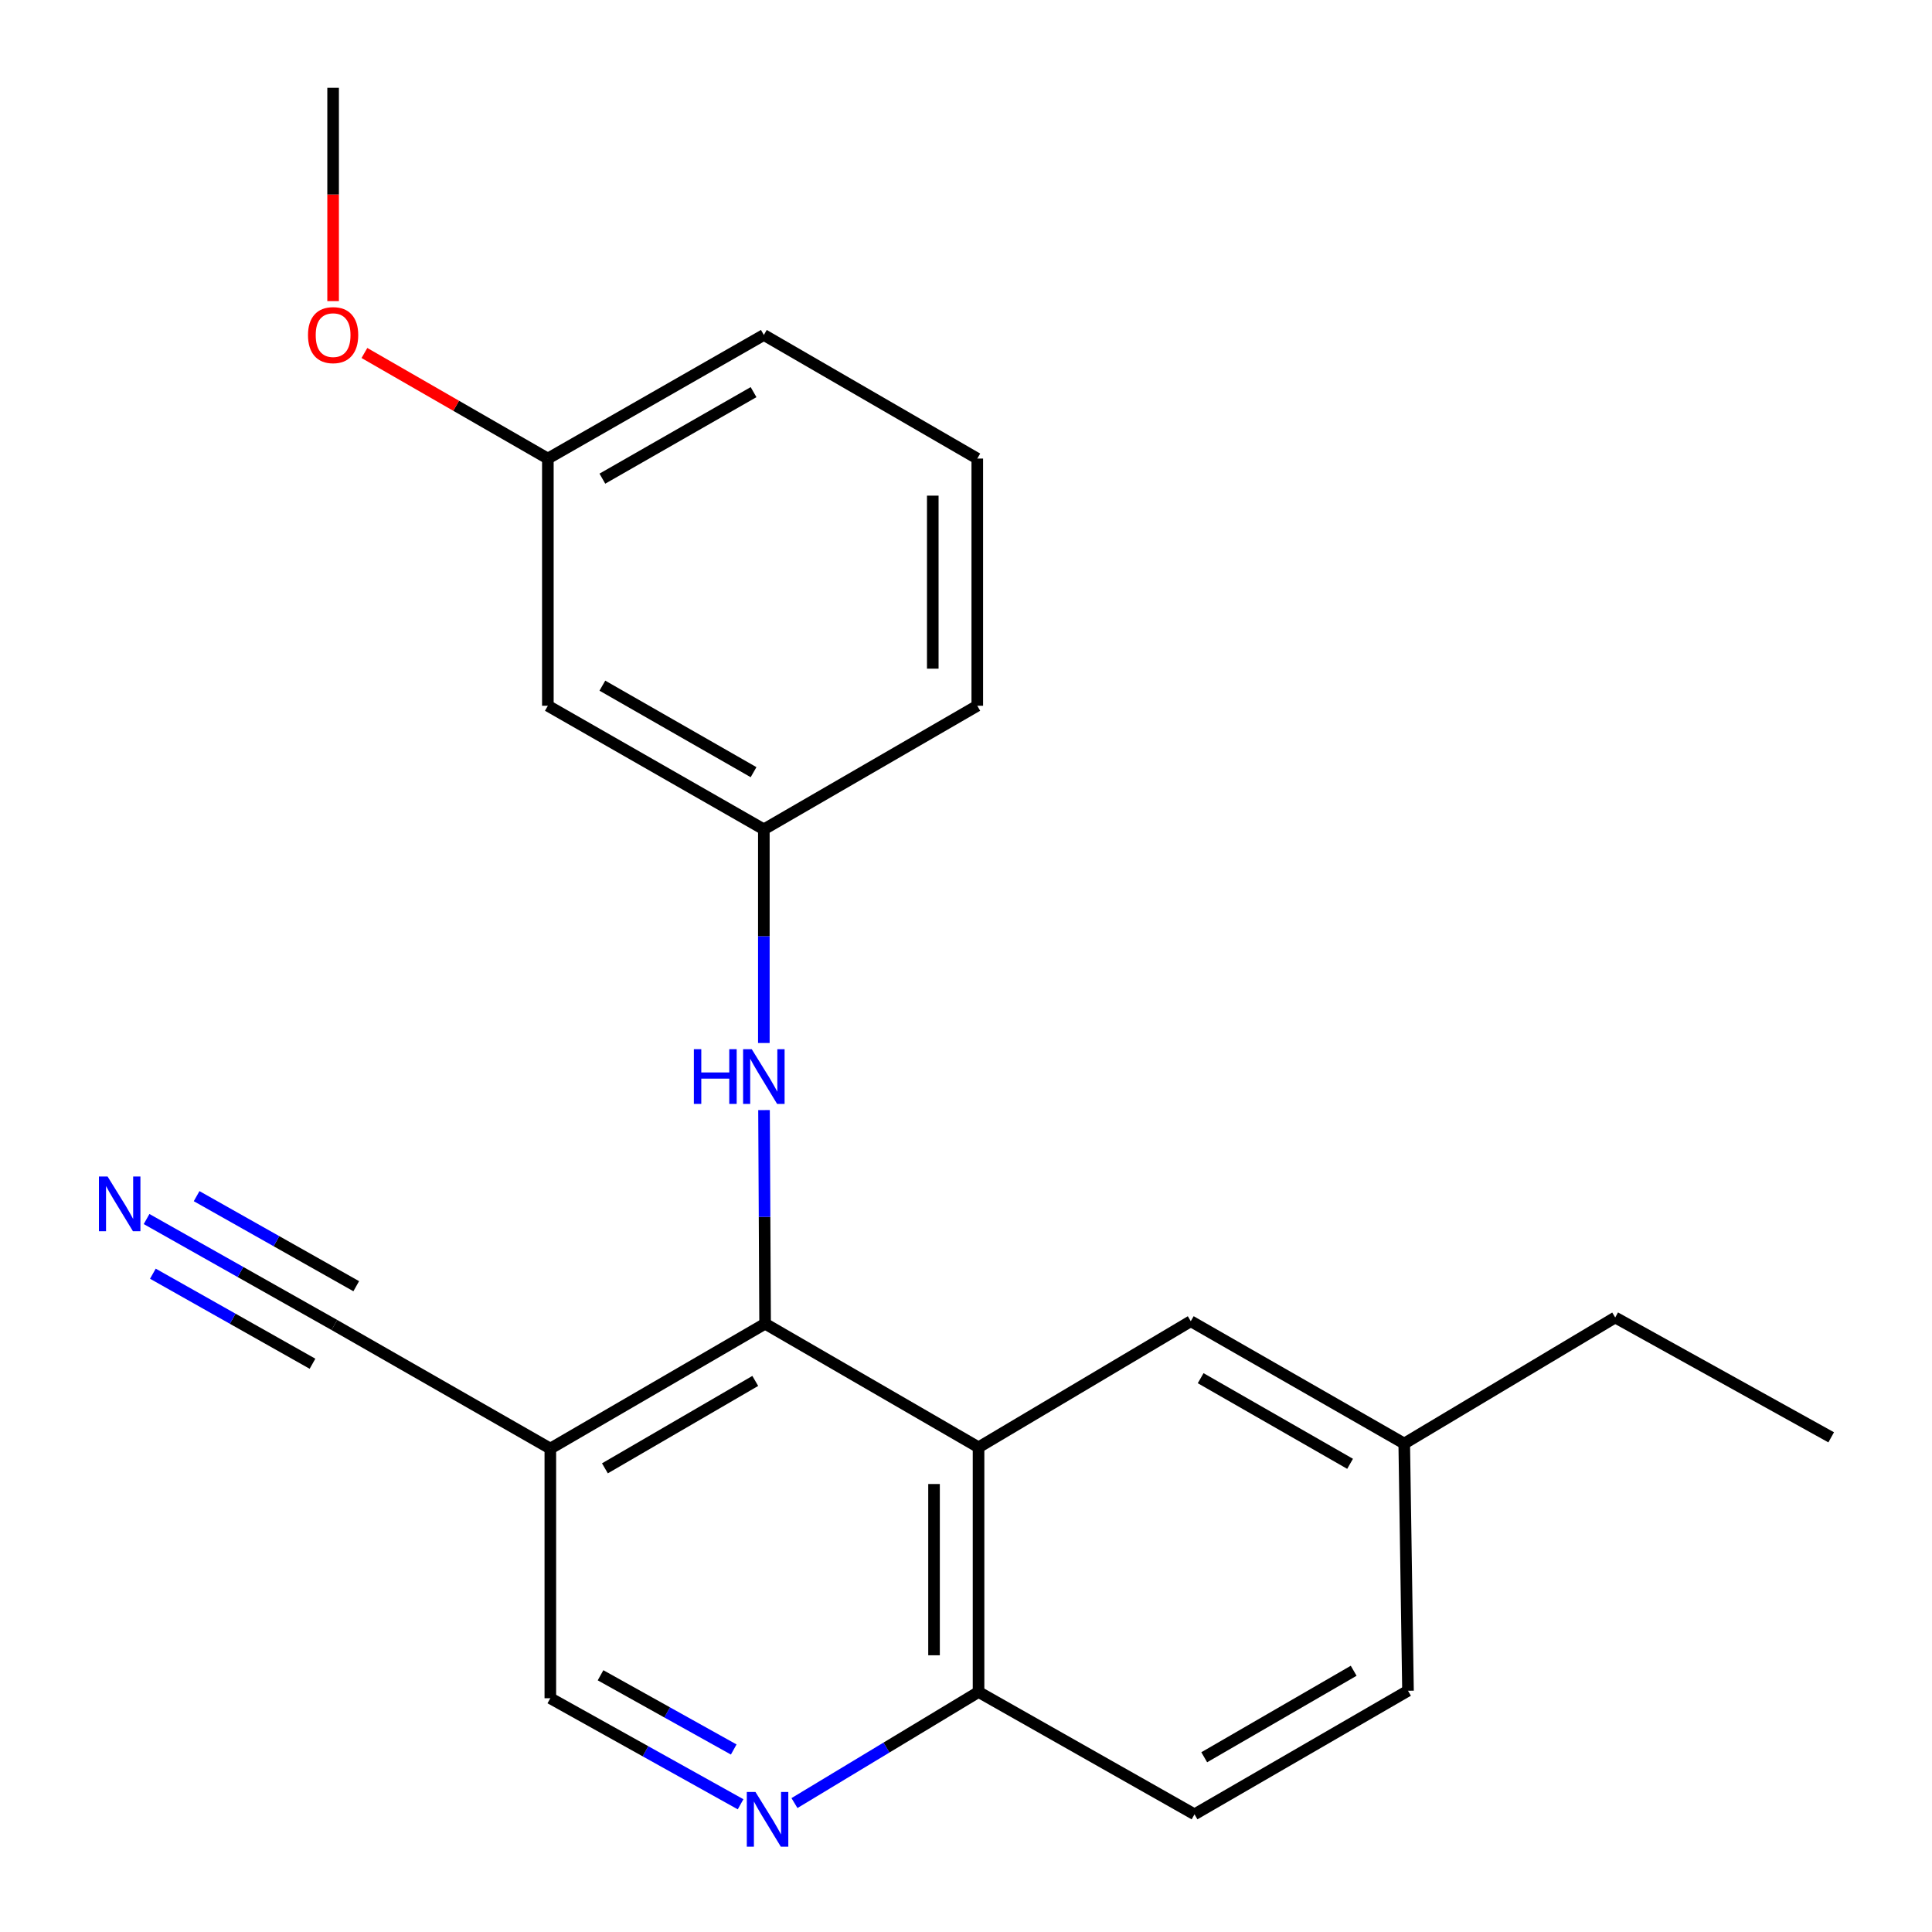 <?xml version='1.0' encoding='iso-8859-1'?>
<svg version='1.1' baseProfile='full'
              xmlns='http://www.w3.org/2000/svg'
                      xmlns:rdkit='http://www.rdkit.org/xml'
                      xmlns:xlink='http://www.w3.org/1999/xlink'
                  xml:space='preserve'
width='1000px' height='1000px' viewBox='0 0 1000 1000'>
<!-- END OF HEADER -->
<rect style='opacity:1.0;fill:#FFFFFF;stroke:none' width='1000' height='1000' x='0' y='0'> </rect>
<path class='bond-0' d='M 396.018,685.153 L 506.494,749.127' style='fill:none;fill-rule:evenodd;stroke:#000000;stroke-width:6px;stroke-linecap:butt;stroke-linejoin:miter;stroke-opacity:1' />
<path class='bond-1' d='M 396.018,685.153 L 284.851,749.78' style='fill:none;fill-rule:evenodd;stroke:#000000;stroke-width:6px;stroke-linecap:butt;stroke-linejoin:miter;stroke-opacity:1' />
<path class='bond-1' d='M 390.923,714.766 L 313.106,760.004' style='fill:none;fill-rule:evenodd;stroke:#000000;stroke-width:6px;stroke-linecap:butt;stroke-linejoin:miter;stroke-opacity:1' />
<path class='bond-3' d='M 396.018,685.153 L 395.736,629.865' style='fill:none;fill-rule:evenodd;stroke:#000000;stroke-width:6px;stroke-linecap:butt;stroke-linejoin:miter;stroke-opacity:1' />
<path class='bond-3' d='M 395.736,629.865 L 395.454,574.577' style='fill:none;fill-rule:evenodd;stroke:#0000FF;stroke-width:6px;stroke-linecap:butt;stroke-linejoin:miter;stroke-opacity:1' />
<path class='bond-6' d='M 506.494,749.127 L 506.494,875.769' style='fill:none;fill-rule:evenodd;stroke:#000000;stroke-width:6px;stroke-linecap:butt;stroke-linejoin:miter;stroke-opacity:1' />
<path class='bond-6' d='M 483.454,768.123 L 483.454,856.773' style='fill:none;fill-rule:evenodd;stroke:#000000;stroke-width:6px;stroke-linecap:butt;stroke-linejoin:miter;stroke-opacity:1' />
<path class='bond-8' d='M 506.494,749.127 L 616.342,683.86' style='fill:none;fill-rule:evenodd;stroke:#000000;stroke-width:6px;stroke-linecap:butt;stroke-linejoin:miter;stroke-opacity:1' />
<path class='bond-4' d='M 284.851,749.78 L 173.07,685.806' style='fill:none;fill-rule:evenodd;stroke:#000000;stroke-width:6px;stroke-linecap:butt;stroke-linejoin:miter;stroke-opacity:1' />
<path class='bond-7' d='M 284.851,749.78 L 284.851,879.007' style='fill:none;fill-rule:evenodd;stroke:#000000;stroke-width:6px;stroke-linecap:butt;stroke-linejoin:miter;stroke-opacity:1' />
<path class='bond-2' d='M 383.327,933.895 L 334.089,906.451' style='fill:none;fill-rule:evenodd;stroke:#0000FF;stroke-width:6px;stroke-linecap:butt;stroke-linejoin:miter;stroke-opacity:1' />
<path class='bond-2' d='M 334.089,906.451 L 284.851,879.007' style='fill:none;fill-rule:evenodd;stroke:#000000;stroke-width:6px;stroke-linecap:butt;stroke-linejoin:miter;stroke-opacity:1' />
<path class='bond-2' d='M 379.773,905.537 L 345.306,886.326' style='fill:none;fill-rule:evenodd;stroke:#0000FF;stroke-width:6px;stroke-linecap:butt;stroke-linejoin:miter;stroke-opacity:1' />
<path class='bond-2' d='M 345.306,886.326 L 310.84,867.116' style='fill:none;fill-rule:evenodd;stroke:#000000;stroke-width:6px;stroke-linecap:butt;stroke-linejoin:miter;stroke-opacity:1' />
<path class='bond-22' d='M 411.214,933.269 L 458.854,904.519' style='fill:none;fill-rule:evenodd;stroke:#0000FF;stroke-width:6px;stroke-linecap:butt;stroke-linejoin:miter;stroke-opacity:1' />
<path class='bond-22' d='M 458.854,904.519 L 506.494,875.769' style='fill:none;fill-rule:evenodd;stroke:#000000;stroke-width:6px;stroke-linecap:butt;stroke-linejoin:miter;stroke-opacity:1' />
<path class='bond-9' d='M 395.365,539.86 L 395.365,484.566' style='fill:none;fill-rule:evenodd;stroke:#0000FF;stroke-width:6px;stroke-linecap:butt;stroke-linejoin:miter;stroke-opacity:1' />
<path class='bond-9' d='M 395.365,484.566 L 395.365,429.271' style='fill:none;fill-rule:evenodd;stroke:#000000;stroke-width:6px;stroke-linecap:butt;stroke-linejoin:miter;stroke-opacity:1' />
<path class='bond-5' d='M 173.07,685.806 L 124.471,658.388' style='fill:none;fill-rule:evenodd;stroke:#000000;stroke-width:6px;stroke-linecap:butt;stroke-linejoin:miter;stroke-opacity:1' />
<path class='bond-5' d='M 124.471,658.388 L 75.871,630.971' style='fill:none;fill-rule:evenodd;stroke:#0000FF;stroke-width:6px;stroke-linecap:butt;stroke-linejoin:miter;stroke-opacity:1' />
<path class='bond-5' d='M 184.391,665.739 L 143.081,642.434' style='fill:none;fill-rule:evenodd;stroke:#000000;stroke-width:6px;stroke-linecap:butt;stroke-linejoin:miter;stroke-opacity:1' />
<path class='bond-5' d='M 143.081,642.434 L 101.772,619.13' style='fill:none;fill-rule:evenodd;stroke:#0000FF;stroke-width:6px;stroke-linecap:butt;stroke-linejoin:miter;stroke-opacity:1' />
<path class='bond-5' d='M 161.749,705.873 L 120.44,682.568' style='fill:none;fill-rule:evenodd;stroke:#000000;stroke-width:6px;stroke-linecap:butt;stroke-linejoin:miter;stroke-opacity:1' />
<path class='bond-5' d='M 120.44,682.568 L 79.13,659.263' style='fill:none;fill-rule:evenodd;stroke:#0000FF;stroke-width:6px;stroke-linecap:butt;stroke-linejoin:miter;stroke-opacity:1' />
<path class='bond-11' d='M 506.494,875.769 L 618.275,939.09' style='fill:none;fill-rule:evenodd;stroke:#000000;stroke-width:6px;stroke-linecap:butt;stroke-linejoin:miter;stroke-opacity:1' />
<path class='bond-12' d='M 616.342,683.86 L 726.83,747.181' style='fill:none;fill-rule:evenodd;stroke:#000000;stroke-width:6px;stroke-linecap:butt;stroke-linejoin:miter;stroke-opacity:1' />
<path class='bond-12' d='M 621.459,713.348 L 698.801,757.673' style='fill:none;fill-rule:evenodd;stroke:#000000;stroke-width:6px;stroke-linecap:butt;stroke-linejoin:miter;stroke-opacity:1' />
<path class='bond-10' d='M 395.365,429.271 L 283.571,365.297' style='fill:none;fill-rule:evenodd;stroke:#000000;stroke-width:6px;stroke-linecap:butt;stroke-linejoin:miter;stroke-opacity:1' />
<path class='bond-10' d='M 390.039,399.678 L 311.784,354.896' style='fill:none;fill-rule:evenodd;stroke:#000000;stroke-width:6px;stroke-linecap:butt;stroke-linejoin:miter;stroke-opacity:1' />
<path class='bond-17' d='M 395.365,429.271 L 505.841,365.297' style='fill:none;fill-rule:evenodd;stroke:#000000;stroke-width:6px;stroke-linecap:butt;stroke-linejoin:miter;stroke-opacity:1' />
<path class='bond-13' d='M 283.571,365.297 L 283.571,237.35' style='fill:none;fill-rule:evenodd;stroke:#000000;stroke-width:6px;stroke-linecap:butt;stroke-linejoin:miter;stroke-opacity:1' />
<path class='bond-23' d='M 618.275,939.09 L 728.776,875.129' style='fill:none;fill-rule:evenodd;stroke:#000000;stroke-width:6px;stroke-linecap:butt;stroke-linejoin:miter;stroke-opacity:1' />
<path class='bond-23' d='M 623.308,909.555 L 700.659,864.783' style='fill:none;fill-rule:evenodd;stroke:#000000;stroke-width:6px;stroke-linecap:butt;stroke-linejoin:miter;stroke-opacity:1' />
<path class='bond-14' d='M 726.83,747.181 L 728.776,875.129' style='fill:none;fill-rule:evenodd;stroke:#000000;stroke-width:6px;stroke-linecap:butt;stroke-linejoin:miter;stroke-opacity:1' />
<path class='bond-19' d='M 726.83,747.181 L 836.026,681.928' style='fill:none;fill-rule:evenodd;stroke:#000000;stroke-width:6px;stroke-linecap:butt;stroke-linejoin:miter;stroke-opacity:1' />
<path class='bond-15' d='M 283.571,237.35 L 236.097,210.027' style='fill:none;fill-rule:evenodd;stroke:#000000;stroke-width:6px;stroke-linecap:butt;stroke-linejoin:miter;stroke-opacity:1' />
<path class='bond-15' d='M 236.097,210.027 L 188.623,182.704' style='fill:none;fill-rule:evenodd;stroke:#FF0000;stroke-width:6px;stroke-linecap:butt;stroke-linejoin:miter;stroke-opacity:1' />
<path class='bond-24' d='M 283.571,237.35 L 395.365,173.376' style='fill:none;fill-rule:evenodd;stroke:#000000;stroke-width:6px;stroke-linecap:butt;stroke-linejoin:miter;stroke-opacity:1' />
<path class='bond-24' d='M 311.784,247.751 L 390.039,202.969' style='fill:none;fill-rule:evenodd;stroke:#000000;stroke-width:6px;stroke-linecap:butt;stroke-linejoin:miter;stroke-opacity:1' />
<path class='bond-20' d='M 172.417,155.858 L 172.417,100.656' style='fill:none;fill-rule:evenodd;stroke:#FF0000;stroke-width:6px;stroke-linecap:butt;stroke-linejoin:miter;stroke-opacity:1' />
<path class='bond-20' d='M 172.417,100.656 L 172.417,45.455' style='fill:none;fill-rule:evenodd;stroke:#000000;stroke-width:6px;stroke-linecap:butt;stroke-linejoin:miter;stroke-opacity:1' />
<path class='bond-16' d='M 505.841,237.35 L 505.841,365.297' style='fill:none;fill-rule:evenodd;stroke:#000000;stroke-width:6px;stroke-linecap:butt;stroke-linejoin:miter;stroke-opacity:1' />
<path class='bond-16' d='M 482.801,256.542 L 482.801,346.105' style='fill:none;fill-rule:evenodd;stroke:#000000;stroke-width:6px;stroke-linecap:butt;stroke-linejoin:miter;stroke-opacity:1' />
<path class='bond-18' d='M 505.841,237.35 L 395.365,173.376' style='fill:none;fill-rule:evenodd;stroke:#000000;stroke-width:6px;stroke-linecap:butt;stroke-linejoin:miter;stroke-opacity:1' />
<path class='bond-21' d='M 836.026,681.928 L 947.82,743.956' style='fill:none;fill-rule:evenodd;stroke:#000000;stroke-width:6px;stroke-linecap:butt;stroke-linejoin:miter;stroke-opacity:1' />
<path  class='atom-3' d='M 391.025 927.515
L 400.305 942.515
Q 401.225 943.995, 402.705 946.675
Q 404.185 949.355, 404.265 949.515
L 404.265 927.515
L 408.025 927.515
L 408.025 955.835
L 404.145 955.835
L 394.185 939.435
Q 393.025 937.515, 391.785 935.315
Q 390.585 933.115, 390.225 932.435
L 390.225 955.835
L 386.545 955.835
L 386.545 927.515
L 391.025 927.515
' fill='#0000FF'/>
<path  class='atom-4' d='M 359.145 543.059
L 362.985 543.059
L 362.985 555.099
L 377.465 555.099
L 377.465 543.059
L 381.305 543.059
L 381.305 571.379
L 377.465 571.379
L 377.465 558.299
L 362.985 558.299
L 362.985 571.379
L 359.145 571.379
L 359.145 543.059
' fill='#0000FF'/>
<path  class='atom-4' d='M 389.105 543.059
L 398.385 558.059
Q 399.305 559.539, 400.785 562.219
Q 402.265 564.899, 402.345 565.059
L 402.345 543.059
L 406.105 543.059
L 406.105 571.379
L 402.225 571.379
L 392.265 554.979
Q 391.105 553.059, 389.865 550.859
Q 388.665 548.659, 388.305 547.979
L 388.305 571.379
L 384.625 571.379
L 384.625 543.059
L 389.105 543.059
' fill='#0000FF'/>
<path  class='atom-6' d='M 55.682 608.952
L 64.962 623.952
Q 65.882 625.432, 67.362 628.112
Q 68.842 630.792, 68.922 630.952
L 68.922 608.952
L 72.682 608.952
L 72.682 637.272
L 68.802 637.272
L 58.842 620.872
Q 57.682 618.952, 56.442 616.752
Q 55.242 614.552, 54.882 613.872
L 54.882 637.272
L 51.202 637.272
L 51.202 608.952
L 55.682 608.952
' fill='#0000FF'/>
<path  class='atom-16' d='M 159.417 173.456
Q 159.417 166.656, 162.777 162.856
Q 166.137 159.056, 172.417 159.056
Q 178.697 159.056, 182.057 162.856
Q 185.417 166.656, 185.417 173.456
Q 185.417 180.336, 182.017 184.256
Q 178.617 188.136, 172.417 188.136
Q 166.177 188.136, 162.777 184.256
Q 159.417 180.376, 159.417 173.456
M 172.417 184.936
Q 176.737 184.936, 179.057 182.056
Q 181.417 179.136, 181.417 173.456
Q 181.417 167.896, 179.057 165.096
Q 176.737 162.256, 172.417 162.256
Q 168.097 162.256, 165.737 165.056
Q 163.417 167.856, 163.417 173.456
Q 163.417 179.176, 165.737 182.056
Q 168.097 184.936, 172.417 184.936
' fill='#FF0000'/>
</svg>
